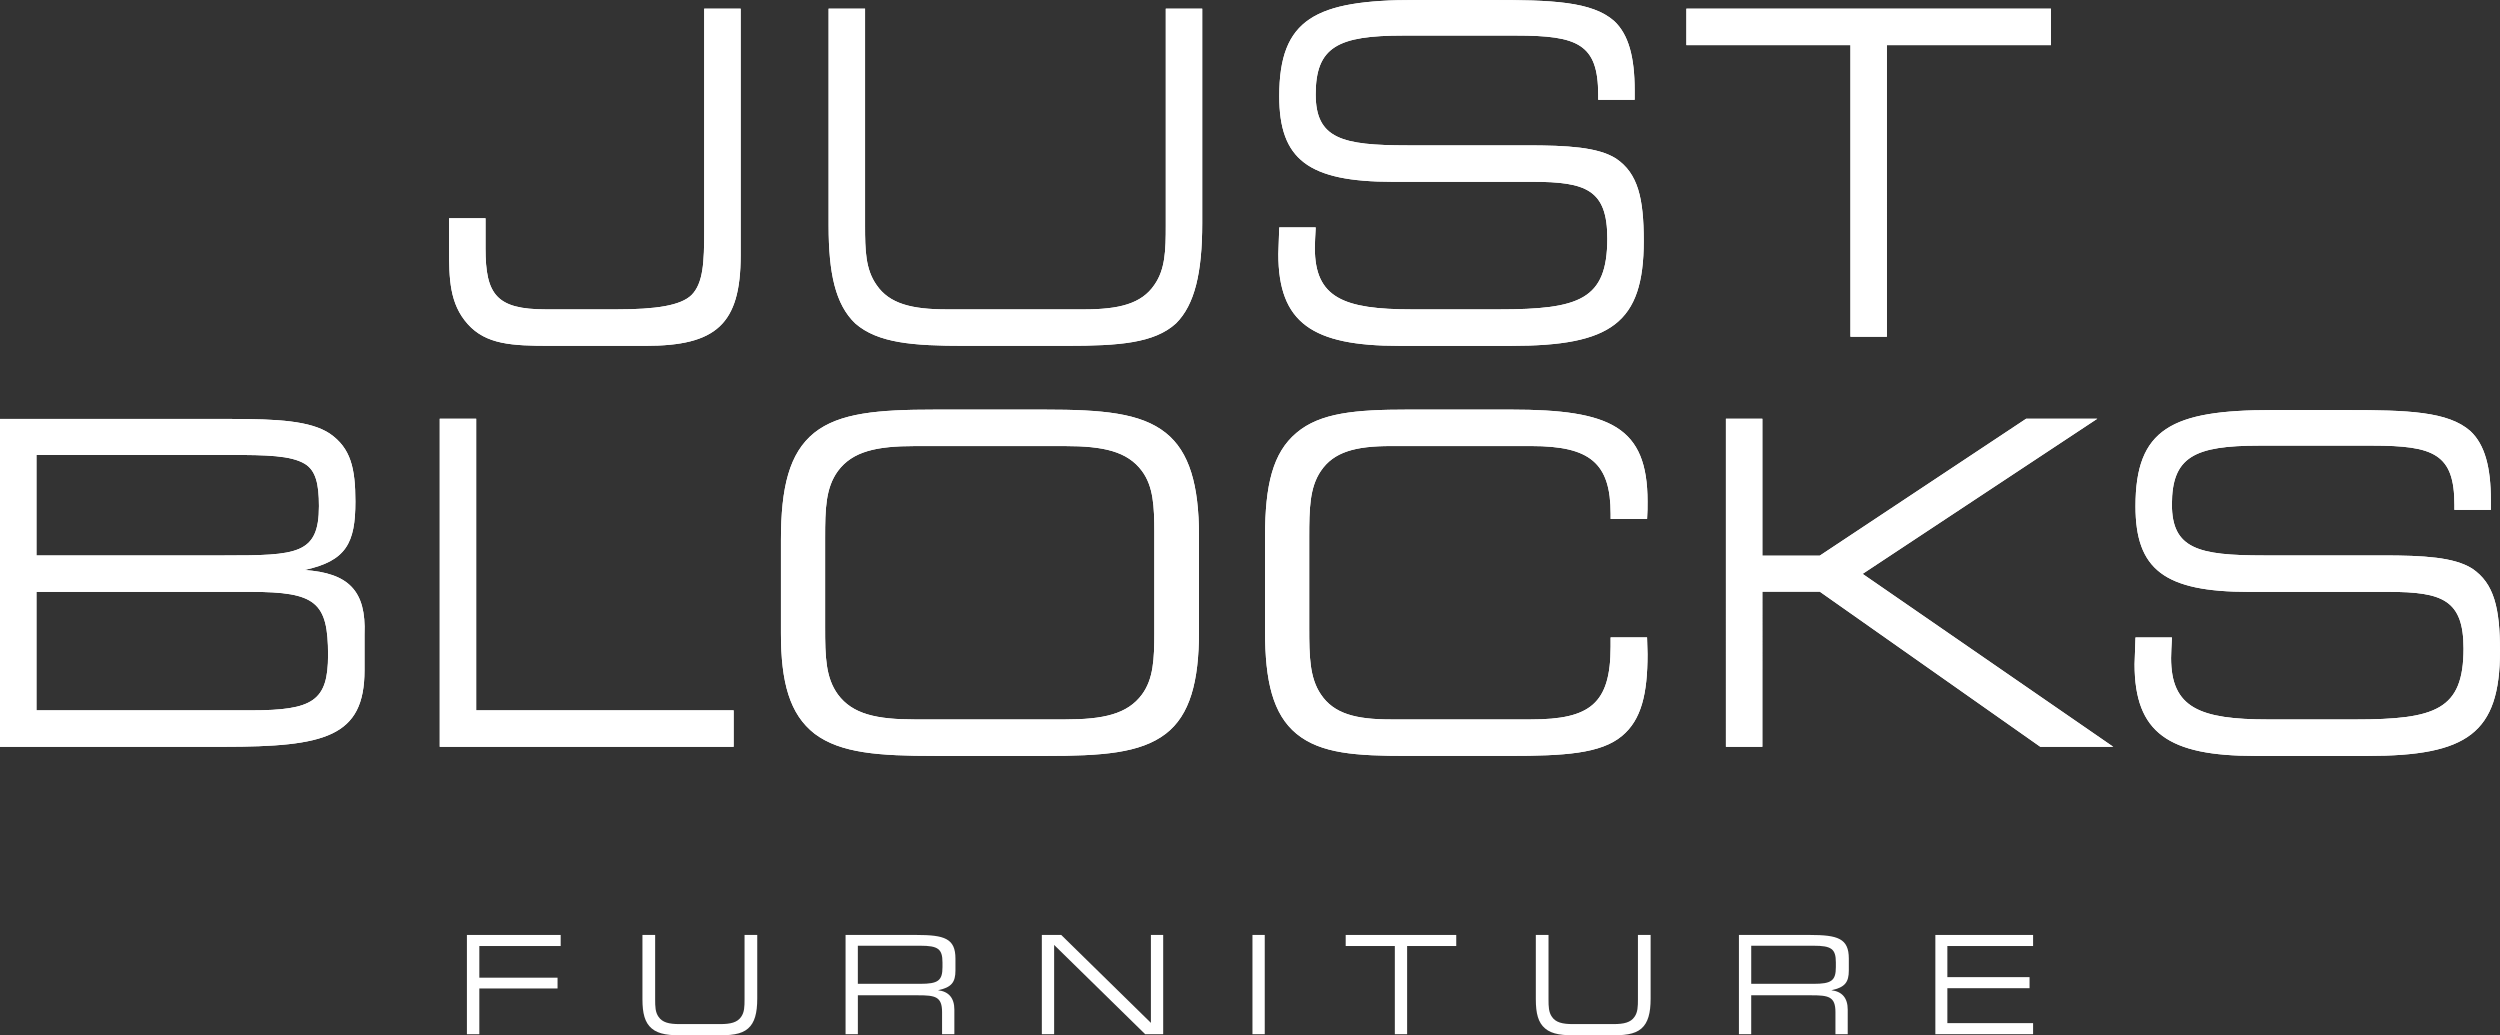 <?xml version="1.0" encoding="utf-8"?>
<!-- Generator: Adobe Illustrator 16.0.0, SVG Export Plug-In . SVG Version: 6.00 Build 0)  -->
<!DOCTYPE svg PUBLIC "-//W3C//DTD SVG 1.1//EN" "http://www.w3.org/Graphics/SVG/1.1/DTD/svg11.dtd">
<svg version="1.1" id="Laag_1" xmlns="http://www.w3.org/2000/svg" xmlns:xlink="http://www.w3.org/1999/xlink" x="0px" y="0px"
	 width="283.464px" height="117.402px" viewBox="0 0 283.464 117.402" enable-background="new 0 0 283.464 117.402"
	 xml:space="preserve">
<rect x="0" y="0" width="283.464" height="117.402" fill="#333333" stroke="none"/>
<path fill="#FFFFFF" d="M242.134,72.277h4.133c-0.049,0.98-0.096,1.772-0.096,2.343c0,5.646,3.252,6.956,11.015,6.956h9.831
	c9.158,0,12.312-1.083,12.312-8.039c0-5.512-2.379-6.427-8.472-6.427h-15.86c-9.609,0-12.863-2.551-12.863-9.712
	c0-8.783,4.089-10.901,15.447-10.901h8.524c6.923,0,11.47,0.155,13.996,2.376c1.663,1.55,2.327,4.144,2.327,7.849v1.089h-4.133
	v-0.568c0-5.776-2.322-6.716-9.299-6.716h-12.812c-7.39,0-9.92,1.271-9.92,6.665c0,5.041,2.995,5.786,10.399,5.786h13.506
	c4.709,0,8.072,0.204,10.123,1.479c2.524,1.686,3.168,4.537,3.168,9.366c0,9.335-3.719,11.886-14.998,11.886h-12.78
	c-9.8,0-13.653-2.602-13.653-10.403 M199.826,84.675h-4.133V47.479h4.133v15.524h6.51l23.403-15.524h8.062L211.192,65.07
	l28.416,19.604h-8.267l-25.006-17.591h-6.51V84.675L199.826,84.675z M159.553,85.708c-5.779,0-9.784-0.246-12.55-2.51
	c-2.688-2.224-3.564-5.984-3.564-11.601V60.803c0-5.808,0.877-9.473,3.564-11.725c2.677-2.272,6.674-2.635,12.617-2.635h11.732
	c11.271,0,15.456,1.963,15.456,10.411c0,0.604,0,1.265-0.052,1.987h-4.133v-0.567c0-5.79-2.354-7.698-8.976-7.698h-15.972
	c-3.955,0-6.44,0.644-7.91,2.828c-1.268,1.866-1.318,4.264-1.318,7.515v0.746v8.797v0.745c0,3.229,0.051,5.645,1.318,7.521
	c1.47,2.2,3.955,2.845,7.91,2.845h15.919c6.694,0,9.026-1.771,9.026-8.266v-1.033h4.133c0,0.671,0.053,1.303,0.053,1.893
	c0,4.508-0.699,7.455-2.893,9.275c-2.408,2.018-6.565,2.264-12.803,2.264L159.553,85.708L159.553,85.708z M106,85.708
	c-6.324,0-10.679-0.295-13.629-2.51c-2.842-2.21-3.824-5.838-3.824-11.387V61.249c0-5.977,0.93-9.871,3.772-12.169
	c2.847-2.272,7.252-2.635,13.629-2.635h12.596c6.376,0,10.784,0.361,13.631,2.635c2.688,2.138,3.773,5.926,3.773,11.688v10.831
	c0,5.71-1.034,9.497-3.773,11.601c-2.9,2.215-7.254,2.51-13.631,2.51H106V85.708z M120.774,50.578h-17.056
	c-4.302,0-7.05,0.585-8.709,2.827c-1.399,1.92-1.451,4.322-1.451,7.576v0.693v8.804v0.692c0,3.256,0.051,5.655,1.451,7.576
	c1.659,2.241,4.407,2.828,8.709,2.828h17.056c4.303,0,7.051-0.587,8.709-2.828c1.296-1.76,1.401-4.002,1.401-6.988v-1.28v-8.804
	v-1.28c0-2.988-0.105-5.229-1.401-6.989C127.825,51.164,125.077,50.578,120.774,50.578z M49.86,84.675V47.479h4.133v33.063h29.191
	v4.133L49.86,84.675L49.86,84.675z M4.133,51.585v11.393h20.443h0.875c8.239,0,10.712-0.103,10.712-5.596
	c0-2.52-0.362-4.032-1.598-4.788c-1.596-0.958-4.376-1.009-8.393-1.009h-1.184H4.133z M34.514,64.63
	c4.985,0.341,7.023,2.334,6.816,7.293v4.072c0,7.584-4.494,8.68-15.981,8.68H0V47.504h26.224c5.252,0,8.959,0.207,11.162,1.653
	c2.396,1.653,2.911,3.941,2.911,7.721C40.297,61.566,39.265,63.609,34.514,64.63z M28.456,67.11H4.133v13.433h24.323
	c7.052,0,8.742-1.059,8.742-6.292C37.197,68.275,35.815,67.11,28.456,67.11z"/>
<path fill="#FFFFFF" d="M242.134,72.277h4.133c-0.049,0.98-0.096,1.772-0.096,2.343c0,5.646,3.252,6.956,11.015,6.956h9.831
	c9.158,0,12.312-1.083,12.312-8.039c0-5.512-2.379-6.427-8.472-6.427h-15.86c-9.609,0-12.863-2.551-12.863-9.712
	c0-8.783,4.089-10.901,15.447-10.901h8.524c6.923,0,11.47,0.155,13.996,2.376c1.663,1.55,2.327,4.144,2.327,7.849v1.089h-4.133
	v-0.568c0-5.776-2.322-6.716-9.299-6.716h-12.812c-7.39,0-9.92,1.271-9.92,6.665c0,5.041,2.995,5.786,10.399,5.786h13.506
	c4.709,0,8.072,0.204,10.123,1.479c2.524,1.686,3.168,4.537,3.168,9.366c0,9.335-3.719,11.886-14.998,11.886h-12.78
	c-9.8,0-13.653-2.602-13.653-10.403 M199.826,84.675h-4.133V47.479h4.133v15.524h6.51l23.403-15.524h8.062L211.192,65.07
	l28.416,19.604h-8.267l-25.006-17.591h-6.51V84.675L199.826,84.675z M159.553,85.708c-5.779,0-9.784-0.246-12.55-2.51
	c-2.688-2.224-3.564-5.984-3.564-11.601V60.803c0-5.808,0.877-9.473,3.564-11.725c2.677-2.272,6.674-2.635,12.617-2.635h11.732
	c11.271,0,15.456,1.963,15.456,10.411c0,0.604,0,1.265-0.052,1.987h-4.133v-0.567c0-5.79-2.354-7.698-8.976-7.698h-15.972
	c-3.955,0-6.44,0.644-7.91,2.828c-1.268,1.866-1.318,4.264-1.318,7.515v0.746v8.797v0.745c0,3.229,0.051,5.645,1.318,7.521
	c1.47,2.2,3.955,2.845,7.91,2.845h15.919c6.694,0,9.026-1.771,9.026-8.266v-1.033h4.133c0,0.671,0.053,1.303,0.053,1.893
	c0,4.508-0.699,7.455-2.893,9.275c-2.408,2.018-6.565,2.264-12.803,2.264L159.553,85.708L159.553,85.708z M106,85.708
	c-6.324,0-10.679-0.295-13.629-2.51c-2.842-2.21-3.824-5.838-3.824-11.387V61.249c0-5.977,0.93-9.871,3.772-12.169
	c2.847-2.272,7.252-2.635,13.629-2.635h12.596c6.376,0,10.784,0.361,13.631,2.635c2.688,2.138,3.773,5.926,3.773,11.688v10.831
	c0,5.71-1.034,9.497-3.773,11.601c-2.9,2.215-7.254,2.51-13.631,2.51H106V85.708z M120.774,50.578h-17.056
	c-4.302,0-7.05,0.585-8.709,2.827c-1.399,1.92-1.451,4.322-1.451,7.576v0.693v8.804v0.692c0,3.256,0.051,5.655,1.451,7.576
	c1.659,2.241,4.407,2.828,8.709,2.828h17.056c4.303,0,7.051-0.587,8.709-2.828c1.296-1.76,1.401-4.002,1.401-6.988v-1.28v-8.804
	v-1.28c0-2.988-0.105-5.229-1.401-6.989C127.825,51.164,125.077,50.578,120.774,50.578z M49.86,84.675V47.479h4.133v33.063h29.191
	v4.133L49.86,84.675L49.86,84.675z M4.133,51.585v11.393h20.443h0.875c8.239,0,10.712-0.103,10.712-5.596
	c0-2.52-0.362-4.032-1.598-4.788c-1.596-0.958-4.376-1.009-8.393-1.009h-1.184H4.133z M34.514,64.63
	c4.985,0.341,7.023,2.334,6.816,7.293v4.072c0,7.584-4.494,8.68-15.981,8.68H0V47.504h26.224c5.252,0,8.959,0.207,11.162,1.653
	c2.396,1.653,2.911,3.941,2.911,7.721C40.297,61.566,39.265,63.609,34.514,64.63z M28.456,67.11H4.133v13.433h24.323
	c7.052,0,8.742-1.059,8.742-6.292C37.197,68.275,35.815,67.11,28.456,67.11z"/>
<path fill="#FFFFFF" d="M213.947,38.179h-4.133V5.115h-18.602V0.981h41.334v4.134h-18.601 M145.048,25.78h4.133
	c-0.049,0.98-0.096,1.774-0.096,2.343c0,5.646,3.25,6.957,11.014,6.957h9.831c9.159,0,12.315-1.083,12.315-8.04
	c0-5.512-2.379-6.426-8.473-6.426h-15.861c-9.609,0-12.863-2.551-12.863-9.712C145.048,2.118,149.136,0,160.496,0h8.525
	c6.923,0,11.469,0.155,13.997,2.376c1.663,1.55,2.328,4.143,2.328,7.85v1.089h-4.134v-0.568c0-5.776-2.323-6.716-9.299-6.716
	h-12.812c-7.389,0-9.92,1.271-9.92,6.665c0,5.041,2.997,5.786,10.4,5.786h13.504c4.709,0,8.074,0.205,10.125,1.479
	c2.525,1.685,3.168,4.537,3.168,9.365c0,9.335-3.719,11.887-14.998,11.887h-12.781c-9.799,0-13.654-2.602-13.654-10.403
	L145.048,25.78z M109.381,39.212c-5.831,0-9.839-0.299-12.407-2.54c-2.267-2.167-3.022-5.721-3.022-11.101V0.981h4.133v23.286v1.305
	c0,2.821,0.052,4.963,1.302,6.739c1.457,2.141,4.008,2.769,7.964,2.769h15.566c3.958,0,6.508-0.627,7.965-2.769
	c1.249-1.776,1.3-3.918,1.3-6.739v-1.305V0.981h4.133v24.331c0,5.588-0.844,9.244-2.978,11.359c-2.455,2.241-6.462,2.54-12.398,2.54
	H109.381z M50.918,24.747h4.133v3.413c0,5.244,1.234,6.92,6.841,6.92h8.027c4.475,0,7.253-0.434,8.488-1.623
	c1.337-1.352,1.441-3.73,1.441-7.298v-1.413V0.981h4.133v27.987c0,7.823-2.801,10.243-10.771,10.243H62.357
	c-4.322,0-7.254-0.15-9.326-2.47c-2.066-2.312-2.113-5.125-2.113-8.583v-0.433V24.747z"/>
<g>
	<g>
		<path id="SVGID_1_" fill="#FFFFFF" d="M213.947,38.179h-4.133V5.115h-18.602V0.981h41.334v4.134h-18.601L213.947,38.179
			L213.947,38.179z M145.048,25.78h4.133c-0.049,0.98-0.096,1.774-0.096,2.343c0,5.646,3.25,6.957,11.014,6.957h9.831
			c9.159,0,12.315-1.083,12.315-8.04c0-5.512-2.379-6.426-8.473-6.426h-15.861c-9.609,0-12.863-2.551-12.863-9.712
			C145.048,2.118,149.136,0,160.496,0h8.525c6.923,0,11.469,0.155,13.997,2.376c1.663,1.55,2.328,4.143,2.328,7.85v1.089h-4.134
			v-0.568c0-5.776-2.323-6.716-9.299-6.716h-12.812c-7.389,0-9.92,1.271-9.92,6.665c0,5.041,2.997,5.786,10.4,5.786h13.504
			c4.709,0,8.074,0.205,10.125,1.479c2.525,1.685,3.168,4.537,3.168,9.365c0,9.335-3.719,11.887-14.998,11.887h-12.781
			c-9.799,0-13.654-2.602-13.654-10.403L145.048,25.78z M109.381,39.212c-5.831,0-9.839-0.299-12.407-2.54
			c-2.267-2.167-3.022-5.721-3.022-11.101V0.981h4.133v23.286v1.305c0,2.821,0.052,4.963,1.302,6.739
			c1.457,2.141,4.008,2.769,7.964,2.769h15.566c3.958,0,6.508-0.627,7.965-2.769c1.249-1.776,1.3-3.918,1.3-6.739v-1.305V0.981
			h4.133v24.331c0,5.588-0.844,9.244-2.978,11.359c-2.455,2.241-6.462,2.54-12.398,2.54H109.381z M50.918,24.747h4.133v3.413
			c0,5.244,1.234,6.92,6.841,6.92h8.027c4.475,0,7.253-0.434,8.488-1.623c1.337-1.352,1.441-3.73,1.441-7.298v-1.413V0.981h4.133
			v27.987c0,7.823-2.801,10.243-10.771,10.243H62.357c-4.322,0-7.254-0.15-9.326-2.47c-2.066-2.312-2.113-5.125-2.113-8.583v-0.433
			V24.747z"/>
	</g>
</g>
<g>
	<path fill="#FFFFFF" d="M52.941,106.01h10.632v1.255h-9.224v3.59h8.869v1.223h-8.869v5.187h-1.408V106.01z"/>
	<path fill="#FFFFFF" d="M73.896,116.613c-0.789-0.666-1.052-1.719-1.052-3.312v-7.291h1.44v6.902c0,0.142,0,0.264,0,0.389
		c0,0.834,0.015,1.47,0.387,1.995c0.433,0.637,1.191,0.821,2.367,0.821h4.628c1.176,0,1.934-0.186,2.369-0.821
		c0.371-0.525,0.386-1.161,0.386-1.995c0-0.125,0-0.247,0-0.389v-6.902h1.439v7.214c0,1.655-0.293,2.737-1.038,3.389
		c-0.788,0.696-1.981,0.789-3.746,0.789H77.64C75.909,117.402,74.718,117.309,73.896,116.613z"/>
	<path fill="#FFFFFF" d="M95.875,117.263V106.01h8.032c3.173,0,4.427,0.389,4.427,2.679v1.346c0,1.332-0.434,1.92-1.98,2.244
		c1.222,0.141,1.856,0.883,1.856,2.199v2.785h-1.393v-2.508c0-1.765-0.789-1.903-2.723-1.903h-6.825v4.411H95.875z M97.267,107.234
		v4.317h7.088c1.998,0,2.508-0.354,2.508-1.889v-0.541c0-1.532-0.511-1.889-2.508-1.889L97.267,107.234L97.267,107.234z"/>
	<path fill="#FFFFFF" d="M118.129,117.263V106.01h2.199l10.168,9.968v-9.968h1.392v11.253h-2.042l-10.323-10.122v10.122H118.129z"/>
	<path fill="#FFFFFF" d="M142.011,117.263V106.01h1.393v11.253H142.011z"/>
	<path fill="#FFFFFF" d="M158.154,117.263v-9.998h-5.572v-1.255h12.535v1.255h-5.57v9.998H158.154z"/>
	<path fill="#FFFFFF" d="M175.193,116.613c-0.791-0.666-1.053-1.719-1.053-3.312v-7.291h1.439v6.902c0,0.142,0,0.264,0,0.389
		c0,0.834,0.016,1.47,0.389,1.995c0.432,0.637,1.191,0.821,2.367,0.821h4.625c1.178,0,1.936-0.186,2.369-0.821
		c0.371-0.525,0.389-1.161,0.389-1.995c0-0.125,0-0.247,0-0.389v-6.902h1.439v7.214c0,1.655-0.296,2.737-1.037,3.389
		c-0.791,0.696-1.982,0.789-3.746,0.789h-3.437C177.205,117.402,176.013,117.309,175.193,116.613z"/>
	<path fill="#FFFFFF" d="M197.169,117.263V106.01h8.035c3.17,0,4.426,0.389,4.426,2.679v1.346c0,1.332-0.436,1.92-1.982,2.244
		c1.223,0.141,1.857,0.883,1.857,2.199v2.785h-1.392v-2.508c0-1.765-0.79-1.903-2.726-1.903h-6.825v4.411H197.169z M198.564,107.234
		v4.317h7.089c1.995,0,2.507-0.354,2.507-1.889v-0.541c0-1.532-0.512-1.889-2.507-1.889L198.564,107.234L198.564,107.234z"/>
	<path fill="#FFFFFF" d="M219.442,106.01h11.081v1.255h-9.72v3.528h9.319v1.254h-9.319v3.961h9.72v1.255h-11.081V106.01z"/>
</g>
</svg>
